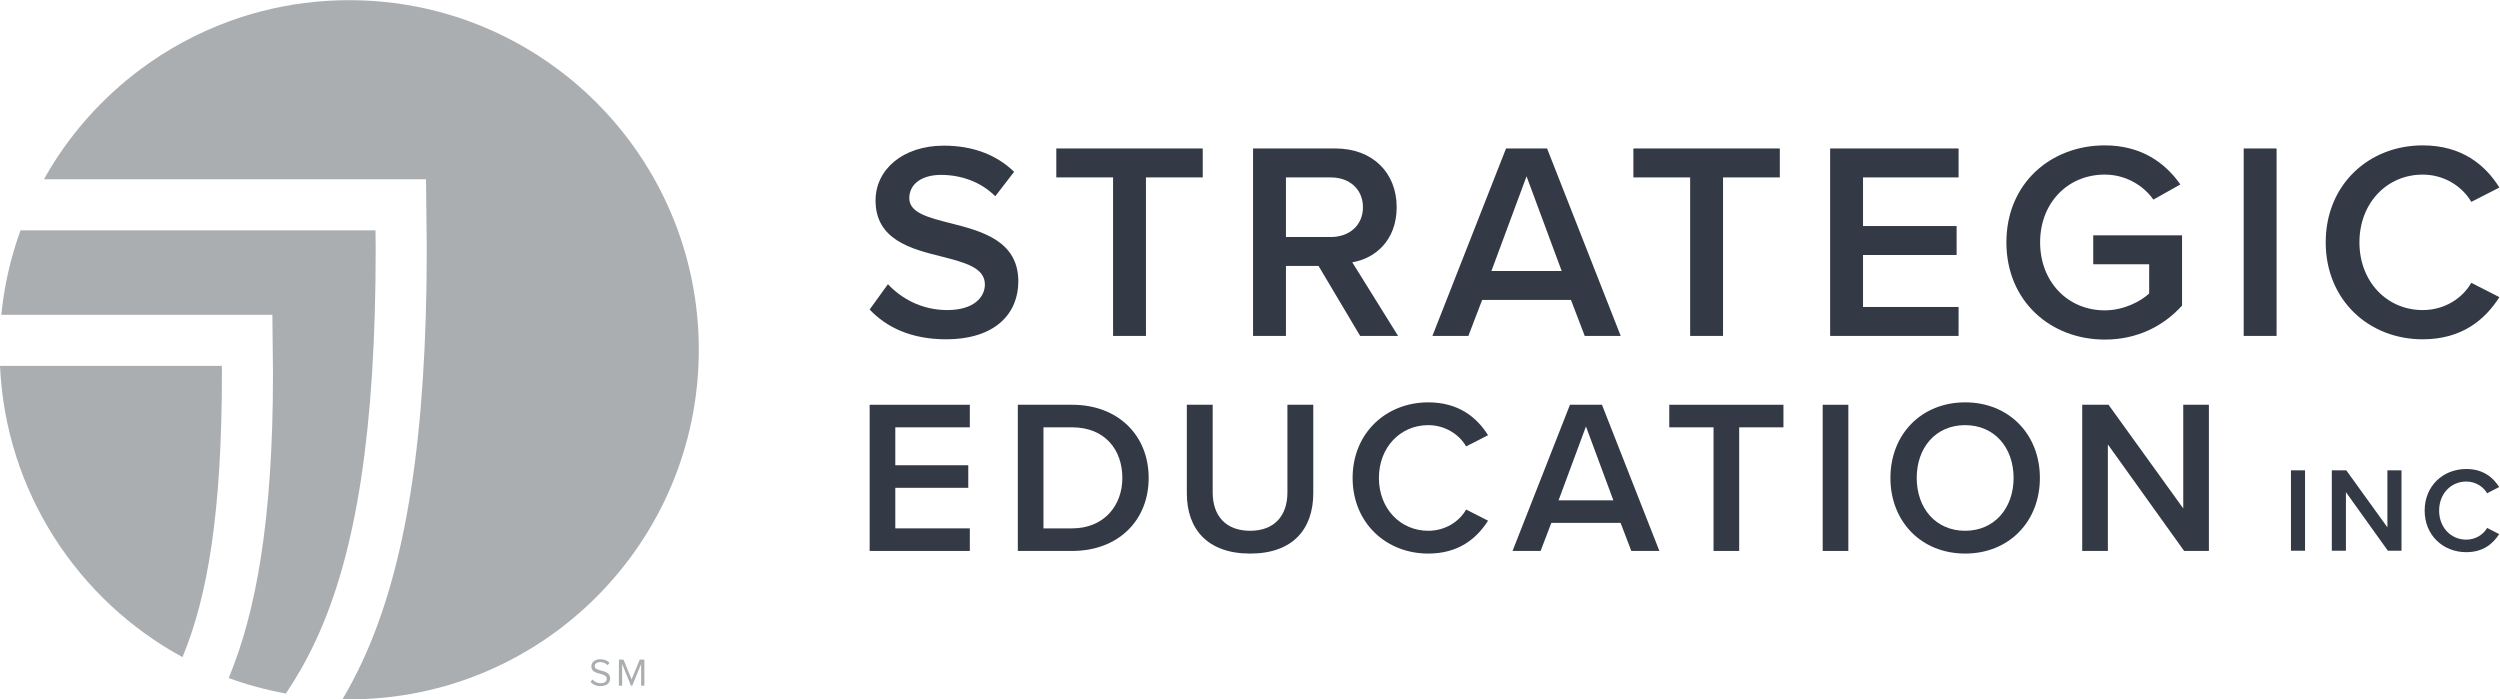 <?xml version="1.0" encoding="UTF-8" standalone="no"?>
<svg
   xmlns:dc="http://purl.org/dc/elements/1.1/"
   xmlns:cc="http://creativecommons.org/ns#"
   xmlns:rdf="http://www.w3.org/1999/02/22-rdf-syntax-ns#"
   xmlns:svg="http://www.w3.org/2000/svg"
   xmlns="http://www.w3.org/2000/svg"
   viewBox="0 0 776.227 217.147"
   height="217.147"
   width="776.227"
   xml:space="preserve"
   id="svg2"
   version="1.1"><defs
     id="defs6" /><g
     transform="matrix(1.333,0,0,-1.333,0,217.147)"
     id="g10"><g
       transform="scale(0.1)"
       id="g12"><path
         id="path14"
         style="fill:#abaeb1;fill-opacity:1;fill-rule:nonzero;stroke:none"
         d="m 875.094,1050.17 -0.449,42.4 H 47.879 C 39.008,1068.18 31.23,1043.24 24.688,1017.82 17.992,991.801 12.555,965.277 8.434,938.316 6.375,924.84 4.645,911.254 3.258,897.566 c -0.066,-0.597 -0.078,-1.207 -0.137,-1.8 H 634.395 L 635.84,759.328 C 635.844,420.281 597.035,204.121 532.645,49.699 575.461,33.969 620.039,21.969 665.891,13.57 c 25.425,37.699 48.855,78.75 70.254,124.84 94.796,204.149 138.949,493.867 138.949,911.76" /><path
         id="path16"
         style="fill:#abaeb1;fill-opacity:1;fill-rule:nonzero;stroke:none"
         d="M 516.715,776.82 H 0 C 13.297,483.559 181.621,230.691 425.055,98.371 483.707,238.762 516.902,436.859 516.902,758.695 l -0.187,18.125" /><path
         id="path18"
         style="fill:#abaeb1;fill-opacity:1;fill-rule:nonzero;stroke:none"
         d="m 1623.48,897.566 c -1.4,13.688 -3.12,27.274 -5.18,40.75 -4.13,26.961 -9.56,53.485 -16.26,79.504 -13.39,52.04 -31.79,102.06 -54.66,149.53 -11.44,23.73 -23.99,46.82 -37.59,69.21 -27.21,44.77 -58.6,86.71 -93.66,125.27 -35.05,38.57 -73.74,73.75 -115.55,105.01 -62.7,46.9 -132.39,84.97 -207.23,112.37 -24.94,9.13 -50.45,17.08 -76.47,23.77 -65.056,16.74 -133.243,25.64 -203.517,25.64 -70.265,0 -138.461,-8.9 -203.508,-25.64 -26.015,-6.69 -51.535,-14.64 -76.476,-23.77 -74.832,-27.4 -144.527,-65.47 -207.231,-112.37 -41.8,-31.26 -80.503,-66.44 -115.55,-105.01 -35.051,-38.56 -66.453,-80.5 -93.657,-125.27 -4.992,-8.22 -9.691,-16.63 -14.398,-25.04 h 889.781 l 1.703,-160.72 C 994.031,614.359 946.363,308.719 844.02,88.301 829.477,56.98 814,27.941 797.844,0.391 c 5.183,-0.102 10.316,-0.402 15.519,-0.402 449.737,0 814.317,364.582 814.317,814.321 0,28.105 -1.43,55.882 -4.2,83.257" /><path
         id="path20"
         style="fill:#333945;fill-opacity:1;fill-rule:nonzero;stroke:none"
         d="m 2068.21,967.016 c 30.11,-32.086 77.24,-60.231 138.12,-60.231 62.85,0 87.73,30.762 87.73,59.57 0,39.285 -46.48,51.055 -99.51,64.805 -71.36,17.68 -155.15,38.63 -155.15,130.93 0,72.01 63.5,127.65 159.08,127.65 68.08,0 123.07,-21.6 163.66,-60.88 l -43.87,-56.94 c -34.03,34.03 -80.51,49.73 -126.34,49.73 -45.16,0 -73.97,-21.59 -73.97,-54.32 0,-34.05 44.52,-45.17 96.23,-58.26 72.01,-18.34 157.77,-40.59 157.77,-135.519 0,-72.66 -51.06,-134.856 -168.9,-134.856 -80.52,0 -138.78,28.145 -177.4,69.399 l 42.55,58.922" /><path
         id="path22"
         style="fill:#333945;fill-opacity:1;fill-rule:nonzero;stroke:none"
         d="m 2592.64,1215.77 h -132.23 v 67.42 h 341.06 v -67.42 H 2669.23 V 846.555 h -76.59 v 369.215" /><path
         id="path24"
         style="fill:#333945;fill-opacity:1;fill-rule:nonzero;stroke:none"
         d="M 3100.04,1215.77 H 2995.3 v -138.79 h 104.74 c 43.21,0 74.64,27.5 74.64,69.4 0,41.9 -31.43,69.39 -74.64,69.39 z m -28.8,-206.21 H 2995.3 V 846.555 h -76.59 v 436.635 h 191.81 c 86.41,0 142.71,-56.29 142.71,-136.81 0,-77.9 -51.06,-119.79 -103.44,-128.32 L 3256.5,846.555 h -88.37 l -96.89,163.005" /><path
         id="path26"
         style="fill:#333945;fill-opacity:1;fill-rule:nonzero;stroke:none"
         d="m 3473.92,997.777 h 163.66 l -81.84,220.613 z m 185.26,-67.429 h -206.87 l -32.08,-83.793 h -83.78 l 171.51,436.635 h 95.58 l 171.51,-436.635 h -83.79 l -32.08,83.793" /><path
         id="path28"
         style="fill:#333945;fill-opacity:1;fill-rule:nonzero;stroke:none"
         d="m 3936.82,1215.77 h -132.24 v 67.42 h 341.06 v -67.42 H 4013.4 V 846.555 h -76.58 v 369.215" /><path
         id="path30"
         style="fill:#333945;fill-opacity:1;fill-rule:nonzero;stroke:none"
         d="m 4262.88,1283.19 h 299.17 v -67.42 h -222.58 v -113.25 h 218 v -67.43 h -218 V 913.98 h 222.58 v -67.425 h -299.17 v 436.635" /><path
         id="path32"
         style="fill:#333945;fill-opacity:1;fill-rule:nonzero;stroke:none"
         d="m 4902.53,1290.39 c 85.11,0 140.75,-40.59 176.1,-90.99 l -62.84,-35.35 c -22.92,32.74 -64.16,58.27 -113.26,58.27 -86.42,0 -150.57,-66.12 -150.57,-157.78 0,-91.634 64.15,-158.419 150.57,-158.419 44.51,0 83.8,20.953 103.44,39.281 v 68.078 h -130.28 v 67.43 h 206.87 V 917.258 c -43.2,-47.789 -104.09,-79.207 -180.03,-79.207 -126.34,0 -229.12,89.679 -229.12,226.489 0,136.83 102.78,225.85 229.12,225.85" /><path
         id="path34"
         style="fill:#333945;fill-opacity:1;fill-rule:nonzero;stroke:none"
         d="m 5226.16,1283.19 h 76.6 V 846.555 h -76.6 v 436.635" /><path
         id="path36"
         style="fill:#333945;fill-opacity:1;fill-rule:nonzero;stroke:none"
         d="m 5417.19,1064.54 c 0,134.21 100.15,225.85 225.85,225.85 91.65,0 145.97,-45.82 178.71,-98.19 l -65.46,-33.39 c -20.95,36.01 -62.84,63.51 -113.25,63.51 -83.15,0 -147.3,-66.12 -147.3,-157.78 0,-91.634 64.15,-157.755 147.3,-157.755 50.41,0 92.3,26.84 113.25,63.492 l 65.46,-33.379 c -33.38,-52.371 -87.06,-98.203 -178.71,-98.203 -125.7,0 -225.85,91.653 -225.85,225.845" /><path
         id="path38"
         style="fill:#333945;fill-opacity:1;fill-rule:nonzero;stroke:none"
         d="m 2025.66,686.215 h 233.29 V 633.637 H 2085.39 V 545.32 h 169.98 v -52.57 h -169.98 v -94.449 h 173.56 v -52.582 h -233.29 v 340.496" /><path
         id="path40"
         style="fill:#333945;fill-opacity:1;fill-rule:nonzero;stroke:none"
         d="m 2497.37,398.301 c 74.02,0 116.89,53.09 116.89,117.418 0,65.84 -40.83,117.918 -116.89,117.918 H 2430.5 V 398.301 Z m -126.6,287.914 h 126.6 c 106.18,0 178.16,-70.445 178.16,-170.496 0,-100.059 -71.98,-170 -178.16,-170 h -126.6 v 340.496" /><path
         id="path42"
         style="fill:#333945;fill-opacity:1;fill-rule:nonzero;stroke:none"
         d="m 2764.43,686.215 h 60.23 V 482.02 c 0,-54.098 30.12,-89.321 87.29,-89.321 56.67,0 86.78,35.223 86.78,89.321 v 204.195 h 60.24 V 480.5 c 0,-84.75 -48.5,-140.898 -147.02,-140.898 -99.03,0 -147.52,56.668 -147.52,140.378 v 206.235" /><path
         id="path44"
         style="fill:#333945;fill-opacity:1;fill-rule:nonzero;stroke:none"
         d="m 3150.59,515.719 c 0,104.64 78.1,176.109 176.11,176.109 71.47,0 113.84,-35.73 139.36,-76.566 l -51.04,-26.043 c -16.34,28.082 -49,49.523 -88.32,49.523 -64.82,0 -114.85,-51.562 -114.85,-123.023 0,-71.469 50.03,-123.02 114.85,-123.02 39.32,0 71.98,20.93 88.32,49.5 l 51.04,-26.027 c -26.03,-40.844 -67.89,-76.57 -139.36,-76.57 -98.01,0 -176.11,71.468 -176.11,176.117" /><path
         id="path46"
         style="fill:#333945;fill-opacity:1;fill-rule:nonzero;stroke:none"
         d="m 3630.31,463.641 h 127.63 l -63.82,172.023 z m 144.48,-52.571 h -161.32 l -25.01,-65.351 h -65.34 l 133.75,340.496 h 74.52 l 133.75,-340.496 h -65.35 l -25,65.351" /><path
         id="path48"
         style="fill:#333945;fill-opacity:1;fill-rule:nonzero;stroke:none"
         d="m 3991.28,633.637 h -103.12 v 52.578 h 265.96 V 633.637 H 4051 V 345.719 h -59.72 v 287.918" /><path
         id="path50"
         style="fill:#333945;fill-opacity:1;fill-rule:nonzero;stroke:none"
         d="m 4245.55,686.215 h 59.72 V 345.719 h -59.72 v 340.496" /><path
         id="path52"
         style="fill:#333945;fill-opacity:1;fill-rule:nonzero;stroke:none"
         d="m 4577.38,638.742 c -68.91,0 -112.82,-52.582 -112.82,-123.023 0,-69.949 43.91,-123.02 112.82,-123.02 68.4,0 112.82,53.071 112.82,123.02 0,70.441 -44.42,123.023 -112.82,123.023 z m 0,53.086 c 102.09,0 174.07,-74.527 174.07,-176.109 0,-101.598 -71.98,-176.117 -174.07,-176.117 -102.1,0 -174.08,74.519 -174.08,176.117 0,101.582 71.98,176.109 174.08,176.109" /><path
         id="path54"
         style="fill:#333945;fill-opacity:1;fill-rule:nonzero;stroke:none"
         d="m 4909.77,593.809 v -248.09 h -59.73 v 340.496 h 61.26 l 174.07,-241.453 v 241.453 h 59.73 V 345.719 h -57.69 l -177.64,248.09" /><path
         id="path56"
         style="fill:#333945;fill-opacity:1;fill-rule:nonzero;stroke:none"
         d="m 5336.21,533.488 h 32.85 V 346.191 h -32.85 v 187.297" /><path
         id="path58"
         style="fill:#333945;fill-opacity:1;fill-rule:nonzero;stroke:none"
         d="M 5464.27,482.672 V 346.191 h -32.85 v 187.297 h 33.69 l 95.76,-132.816 v 132.816 h 32.85 V 346.191 h -31.73 l -97.72,136.481" /><path
         id="path60"
         style="fill:#333945;fill-opacity:1;fill-rule:nonzero;stroke:none"
         d="m 5647.67,439.699 c 0,57.571 42.96,96.879 96.87,96.879 39.32,0 62.63,-19.648 76.66,-42.109 l -28.07,-14.328 c -8.99,15.437 -26.96,27.238 -48.59,27.238 -35.66,0 -63.17,-28.359 -63.17,-67.68 0,-39.308 27.51,-67.668 63.17,-67.668 21.63,0 39.6,11.52 48.59,27.239 l 28.07,-14.321 c -14.32,-22.469 -37.34,-42.129 -76.66,-42.129 -53.91,0 -96.87,39.321 -96.87,96.879" /><path
         id="path62"
         style="fill:#abaeb1;fill-opacity:1;fill-rule:nonzero;stroke:none"
         d="m 1379.97,46.262 c 4,-4.453 10.54,-8.641 19.09,-8.641 10.82,0 14.27,5.82 14.27,10.457 0,7.274 -7.36,9.274 -15.36,11.453 -9.73,2.547 -20.55,5.277 -20.55,17.18 0,10 8.91,16.82 20.82,16.82 9.27,0 16.46,-3.09 21.55,-8.453 l -4.55,-5.547 c -4.54,5 -10.9,7.277 -17.54,7.277 -7.28,0 -12.46,-3.91 -12.46,-9.637 0,-6.094 7,-7.91 14.73,-10 9.91,-2.641 21.18,-5.731 21.18,-18.461 0,-8.82 -6,-17.812 -22.37,-17.812 -10.54,0 -18.27,3.992 -23.27,9.633 l 4.46,5.73" /><path
         id="path64"
         style="fill:#abaeb1;fill-opacity:1;fill-rule:nonzero;stroke:none"
         d="m 1493.37,82.441 -20.64,-50.461 h -3.09 L 1449.1,82.441 V 31.98 h -7.55 v 60.648 h 10.82 l 18.82,-46.18 18.91,46.18 h 10.82 V 31.98 h -7.55 v 50.461" /></g></g></svg>